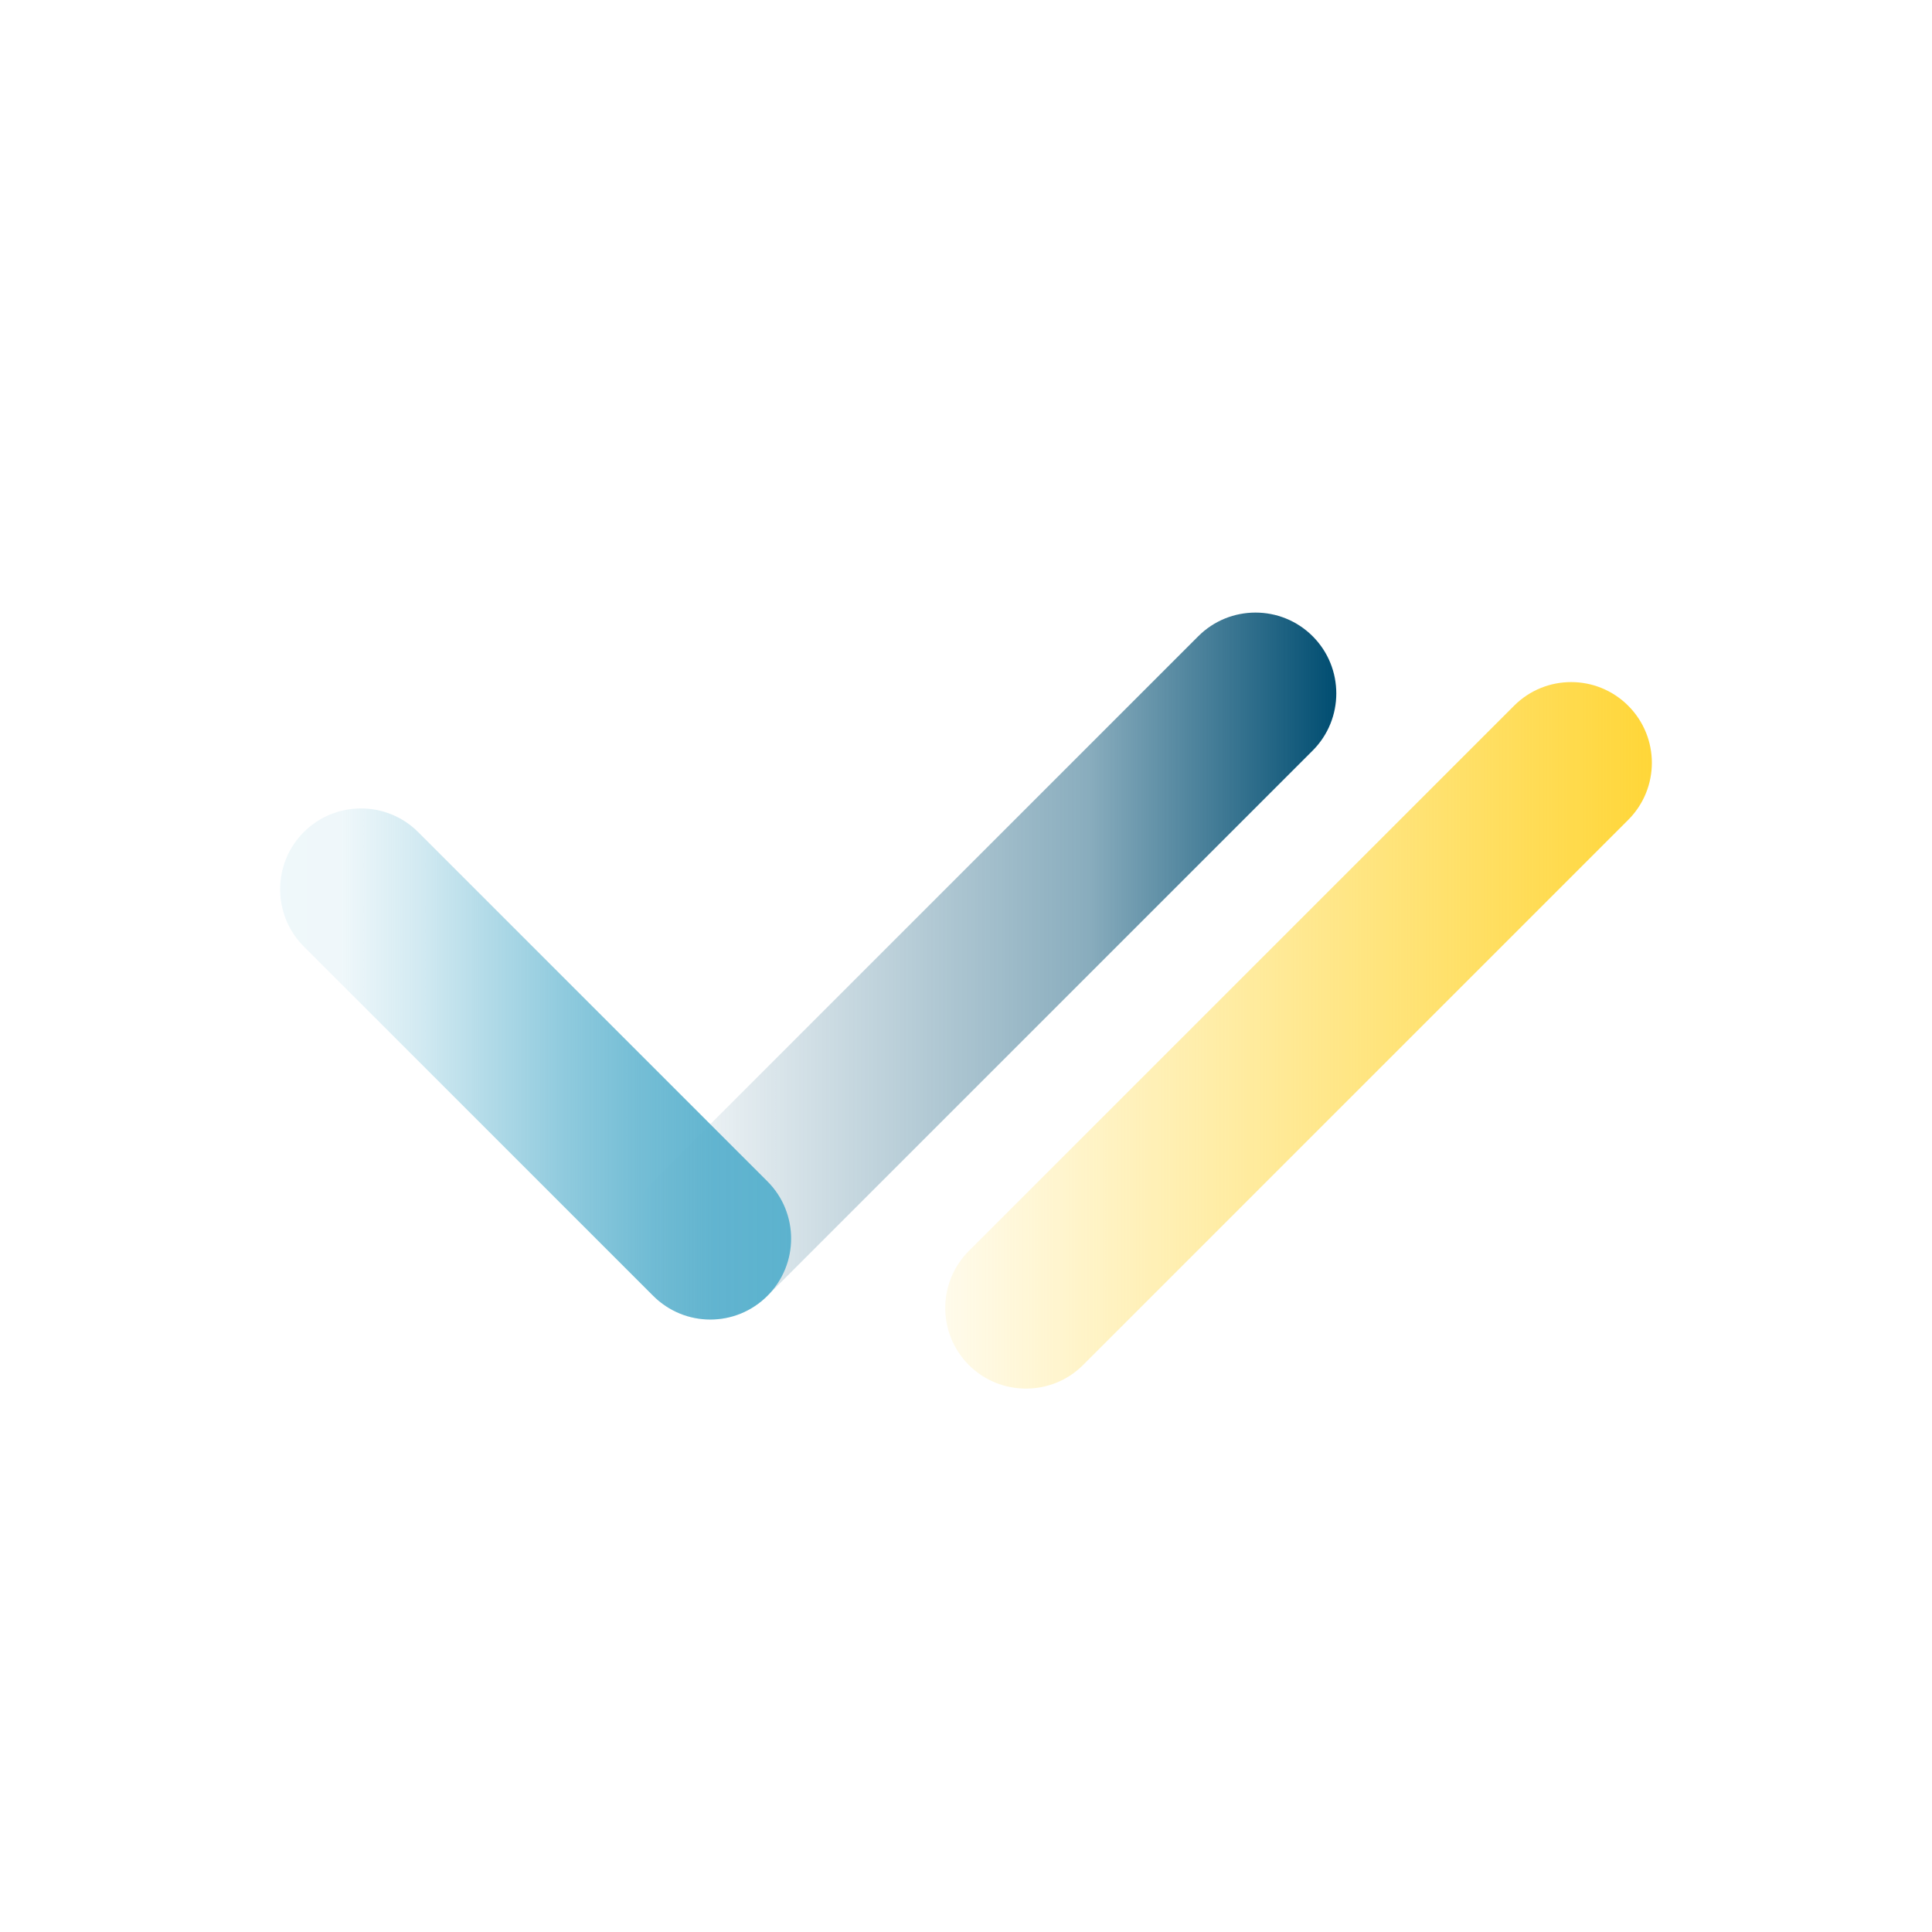 <?xml version="1.0" encoding="UTF-8"?>
<svg id="Layer_2" data-name="Layer 2" xmlns="http://www.w3.org/2000/svg" xmlns:xlink="http://www.w3.org/1999/xlink" viewBox="0 0 87 87">
  <defs>
    <style>
      .cls-1 {
        fill: none;
      }

      .cls-1, .cls-2, .cls-3, .cls-4 {
        stroke-width: 0px;
      }

      .cls-2 {
        fill: url(#linear-gradient);
      }

      .cls-3 {
        fill: url(#linear-gradient-2);
      }

      .cls-4 {
        fill: url(#linear-gradient-3);
      }
    </style>
    <linearGradient id="linear-gradient" x1="28.34" y1="43.5" x2="60.17" y2="43.5" gradientUnits="userSpaceOnUse">
      <stop offset="0" stop-color="#004d71" stop-opacity="0"/>
      <stop offset=".65" stop-color="rgba(0, 77, 113, .68)" stop-opacity=".68"/>
      <stop offset="1" stop-color="#004d71"/>
    </linearGradient>
    <linearGradient id="linear-gradient-2" x1="12.6" y1="47.91" x2="35.62" y2="47.91" gradientUnits="userSpaceOnUse">
      <stop offset="0" stop-color="#5cb2ce" stop-opacity=".1"/>
      <stop offset=".12" stop-color="rgba(92, 178, 206, .31)" stop-opacity=".31"/>
      <stop offset=".27" stop-color="rgba(92, 178, 206, .52)" stop-opacity=".52"/>
      <stop offset=".41" stop-color="rgba(92, 178, 206, .69)" stop-opacity=".69"/>
      <stop offset=".56" stop-color="rgba(92, 178, 206, .83)" stop-opacity=".83"/>
      <stop offset=".7" stop-color="rgba(92, 178, 206, .92)" stop-opacity=".92"/>
      <stop offset=".85" stop-color="rgba(92, 178, 206, .98)" stop-opacity=".98"/>
      <stop offset="1" stop-color="#5cb2ce"/>
    </linearGradient>
    <linearGradient id="linear-gradient-3" x1="42.57" y1="46.62" x2="74.39" y2="46.62" gradientUnits="userSpaceOnUse">
      <stop offset="0" stop-color="#ffd638" stop-opacity=".1"/>
      <stop offset="1" stop-color="#ffd638"/>
    </linearGradient>
  </defs>
  <g id="Layer_1-2" data-name="Layer 1">
    <g>
      <rect class="cls-1" width="87" height="87"/>
      <g>
        <path class="cls-2" d="M31.98,59.42c-.93,0-1.86-.36-2.57-1.07-1.42-1.42-1.42-3.73,0-5.15l24.55-24.55c1.42-1.42,3.73-1.42,5.15,0,1.42,1.42,1.42,3.73,0,5.15l-24.55,24.55c-.71.71-1.64,1.07-2.57,1.07Z"/>
        <path class="cls-3" d="M31.98,59.42c-.93,0-1.86-.36-2.57-1.07l-15.73-15.73c-1.42-1.42-1.42-3.73,0-5.15,1.42-1.42,3.73-1.42,5.15,0l15.73,15.73c1.42,1.42,1.42,3.73,0,5.15-.71.71-1.64,1.07-2.57,1.07Z"/>
        <path class="cls-4" d="M46.2,62.53c-.93,0-1.86-.35-2.57-1.06-1.42-1.42-1.42-3.72,0-5.14l24.55-24.55c1.42-1.42,3.72-1.42,5.14,0s1.42,3.72,0,5.14l-24.55,24.55c-.71.71-1.64,1.06-2.57,1.06Z"/>
      </g>
    </g>
  </g>
</svg>